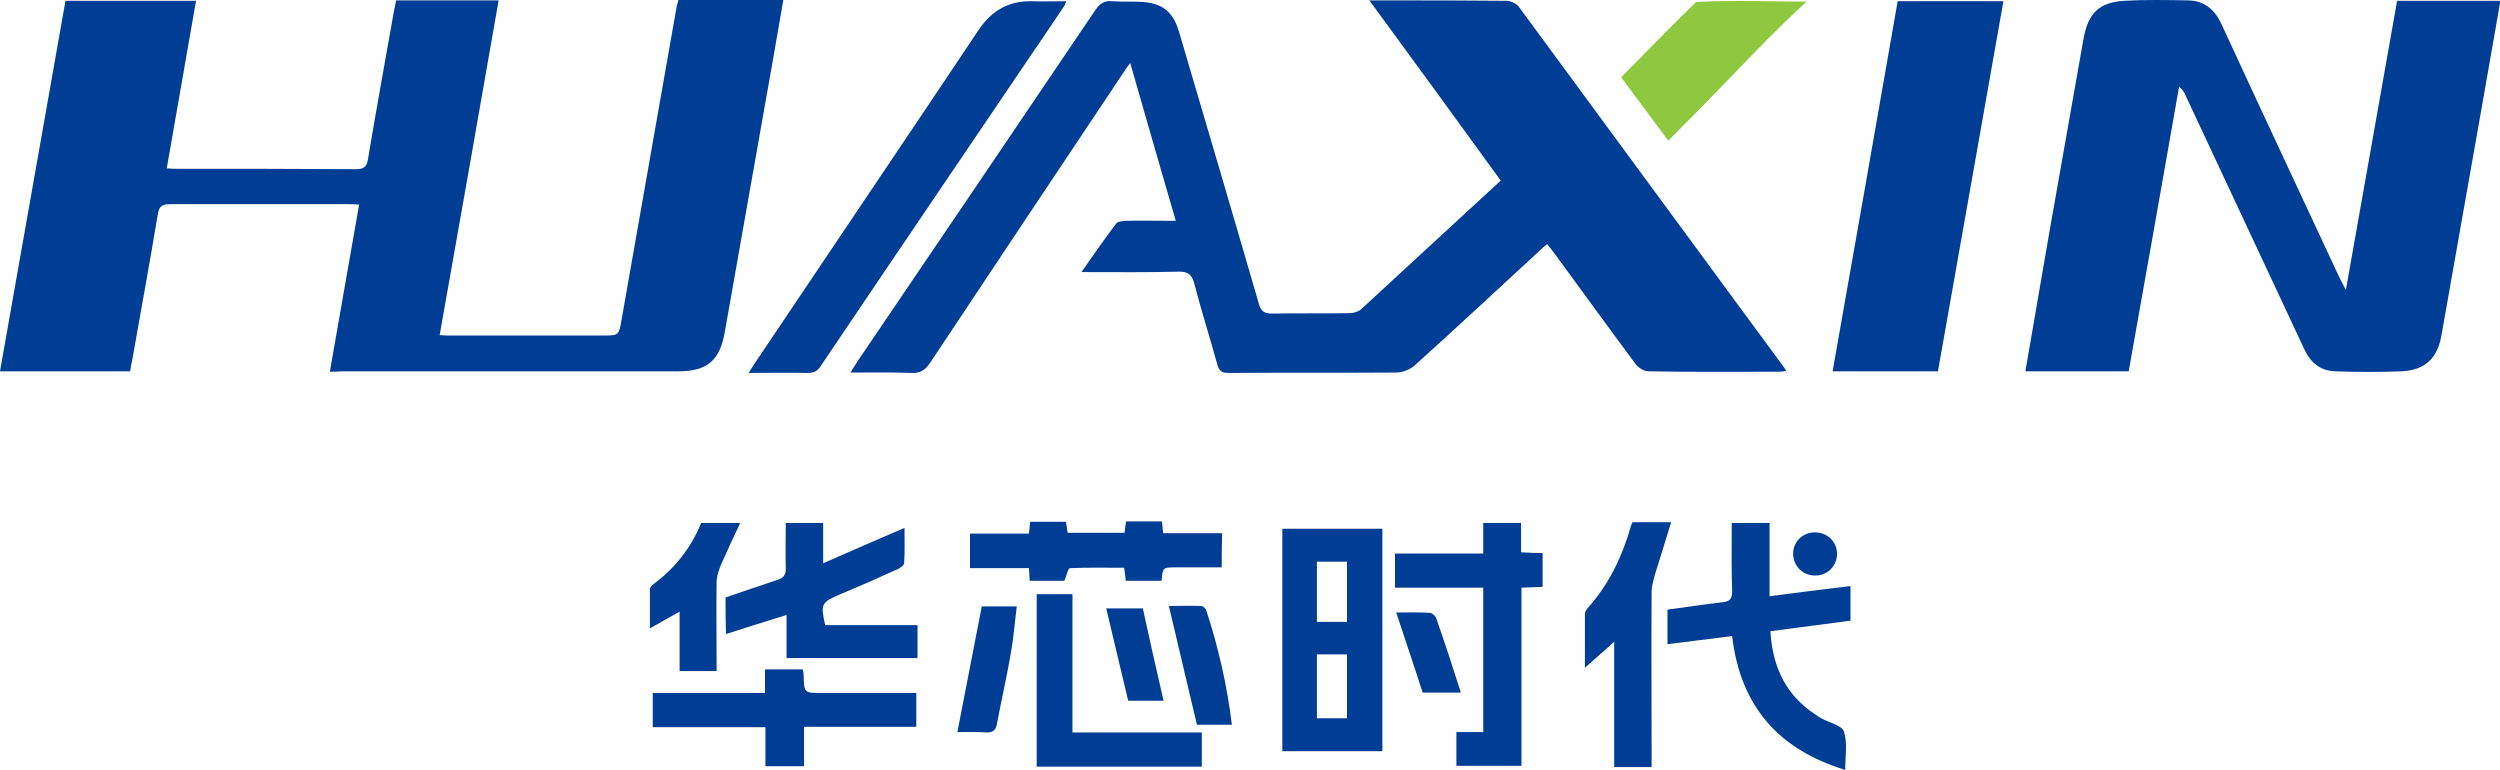 <?xml version="1.0" encoding="utf-8"?>
<!-- Generator: Adobe Illustrator 22.0.0, SVG Export Plug-In . SVG Version: 6.00 Build 0)  -->
<svg version="1.1" id="图层_1" xmlns="http://www.w3.org/2000/svg" xmlns:xlink="http://www.w3.org/1999/xlink" x="0px" y="0px"
	 viewBox="0 0 614.7 189.3" style="enable-background:new 0 0 614.7 189.3;" xml:space="preserve">
<style type="text/css">
	.st0{fill:#8EC83F;}
	.st1{fill:#003D95;}
</style>
<g>
	<path class="st0" d="M417,0.5c9-0.5,18.2-0.1,27.2-0.1c-8.9,8.1-17.2,17.2-25.7,25.8l-8.3,8.4L398.6,19
		C404.7,12.8,410.8,6.6,417,0.5z"/>
	<g>
		<path class="st1" d="M81.1,91.4c2.4-13.8,4.8-27.3,7.2-41.1c-1.1-0.1-1.9-0.1-2.7-0.1c-14.6,0-29.2,0-43.8,0c-1.9,0-2.7,0.5-3,2.5
			c-2,12-4.2,24-6.3,35.9c-0.2,0.9-0.4,1.8-0.5,2.7c-10.6,0-21.1,0-32,0C5.4,60.9,10.7,30.6,16.1,0.2c10.7,0,21.2,0,32.1,0
			c-2.4,13.7-4.8,27.4-7.2,41.2c1.1,0.1,1.9,0.1,2.7,0.1c14.6,0,29.2,0,43.8,0.1c2,0,2.7-0.6,3-2.6c2-12,4.2-24,6.3-35.9
			c0.2-1,0.4-1.9,0.6-3c8.4,0,16.6,0,25.2,0c-4.8,27.5-9.6,54.8-14.5,82.3c1.1,0.1,1.9,0.1,2.7,0.1c12.6,0,25.2,0,37.8,0
			c3.5,0,3.6-0.2,4.2-3.7c4.5-25.8,9.1-51.5,13.6-77.3c0.1-0.5,0.3-0.9,0.4-1.5c8.6,0,17,0,25.8,0c-0.9,5.1-1.7,10-2.6,15
			c-3.9,22.2-7.9,44.5-11.8,66.7c-1.2,6.9-4.3,9.6-11.4,9.6c-19.9,0-39.8,0-59.8,0c-7.7,0-15.3,0-23,0
			C83.1,91.4,82.2,91.4,81.1,91.4z"/>
		<path class="st1" d="M369,44.4C358.3,29.6,347.6,15,336.7,0.1c2.2,0,3.9,0,5.6,0c9.3,0,18.7,0,28,0.1c1.1,0,2.5,0.6,3.1,1.4
			c21.8,29.6,43.5,59.2,65.3,88.8c0.1,0.2,0.3,0.4,0.5,0.8c-0.6,0.1-1.1,0.2-1.6,0.2c-10.8,0-21.5,0.1-32.3-0.1c-1,0-2.3-0.8-3-1.6
			c-6.8-9.1-13.4-18.3-20.1-27.4c-0.5-0.7-1.1-1.4-1.8-2.3c-0.7,0.6-1.3,1.1-1.9,1.7c-10.2,9.4-20.3,18.8-30.6,28.1
			c-1.2,1.1-3.1,1.8-4.6,1.8c-13.8,0.1-27.5,0-41.3,0.1c-1.7,0-2.3-0.6-2.7-2.1c-1.8-6.6-3.9-13.1-5.6-19.7c-0.6-2.3-1.5-3.2-4-3.1
			c-7.7,0.2-15.5,0.1-23.8,0.1c3-4.3,5.7-8.2,8.6-12c0.4-0.5,1.5-0.5,2.3-0.6c4-0.1,7.9,0,12.3,0c-3.8-13-7.4-25.6-11.2-38.8
			c-0.8,1-1.3,1.7-1.7,2.4c-15.9,23.8-31.7,47.5-47.5,71.3c-1.2,1.8-2.4,2.6-4.6,2.5c-4.9-0.2-9.8-0.1-15-0.1
			c0.7-1.1,1.1-1.8,1.5-2.4c19.6-28.9,39.2-57.8,58.7-86.7c1.1-1.6,2.2-2.4,4.2-2.2c2.6,0.2,5.2,0,7.7,0.2c4.7,0.4,7.2,2.5,8.6,7
			c6.6,22.4,13.2,44.7,19.7,67.1c0.5,1.9,1.3,2.5,3.2,2.5c6.3-0.1,12.7,0,19-0.1c1,0,2.2-0.3,2.9-0.9C346,65.6,357.4,55.1,369,44.4z
			"/>
		<path class="st1" d="M576.8,71.3c4.3-24.1,8.4-47.5,12.6-71.1c8.5,0,16.8,0,25.4,0c-1.4,8.1-2.8,16-4.2,24
			c-3.4,19.4-6.9,38.9-10.3,58.3c-1,5.6-4,8.5-9.8,8.8c-5.4,0.2-10.8,0.2-16.2,0c-3.7-0.1-6.1-2-7.7-5.4
			c-9.7-20.8-19.5-41.6-29.2-62.4c-0.3-0.7-0.7-1.5-1.6-2.2c-4.1,23.3-8.2,46.6-12.4,70c-8.5,0-16.9,0-25.4,0
			C500,79.6,502,68,504,56.5c2.8-15.7,5.5-31.3,8.3-47c1.1-6.1,3.7-8.9,9.9-9.3c5.3-0.3,10.7-0.2,16-0.1c3.8,0.1,6.4,2.3,8,5.8
			c9.6,20.8,19.3,41.5,29,62.3C575.6,69,576,69.8,576.8,71.3z"/>
		<path class="st1" d="M450.6,91.3c5.4-30.4,10.7-60.7,16-91c8.7,0,17.2,0,26,0c-5.4,30.4-10.7,60.7-16.1,91
			C467.9,91.3,459.3,91.3,450.6,91.3z"/>
		<path class="st1" d="M184.1,91.7c0.6-1,1-1.7,1.5-2.4c18.3-27.3,36.7-54.5,55-81.9c3.2-4.8,7.4-7.2,13.1-7.1c2.7,0.1,5.5,0,8.5,0
			c-0.3,0.7-0.5,1.2-0.8,1.6c-19.9,29.4-39.8,58.7-59.6,88.1c-0.8,1.3-1.7,1.7-3.2,1.7C193.9,91.6,189.2,91.7,184.1,91.7z"/>
		<path class="st1" d="M339.9,184.7c-8.2,0-16.3,0-24.6,0c0-18.3,0-36.4,0-54.7c8.2,0,16.3,0,24.6,0
			C339.9,148.2,339.9,166.4,339.9,184.7z M331.2,176.6c0-5.3,0-10.5,0-15.7c-2.6,0-4.9,0-7.4,0c0,5.3,0,10.4,0,15.7
			C326.2,176.6,328.6,176.6,331.2,176.6z M331.2,152.9c0-5.1,0-10,0-14.8c-2.6,0-5,0-7.4,0c0,5.1,0,9.9,0,14.8
			C326.4,152.9,328.7,152.9,331.2,152.9z"/>
		<path class="st1" d="M425.8,128.6c3.2,0,6.1,0,9.3,0c0,5.8,0,11.7,0,18c6.8-0.9,13.3-1.7,19.9-2.5c0,2.8,0,5.5,0,8.5
			c-6.5,0.9-13,1.7-19.7,2.6c0.5,8.1,3.3,14.8,9.8,19.6c0.9,0.6,1.8,1.3,2.7,1.8c1.9,1.1,5.1,1.7,5.6,3.3c0.9,2.8,0.3,6,0.3,9.4
			c-16.4-5-25.8-15.7-27.8-32.9c-5.4,0.7-10.6,1.3-15.9,2c0-2.9,0-5.6,0-8.5c4.5-0.6,8.9-1.3,13.4-1.8c1.9-0.2,2.5-0.8,2.5-2.7
			C425.7,139.9,425.8,134.4,425.8,128.6z"/>
		<path class="st1" d="M364.7,144.5c-7.3,0-14.5,0-21.7,0c0-2.9,0-5.5,0-8.4c7.2,0,14.3,0,21.7,0c0-2.6,0-4.9,0-7.5
			c3.2,0,6.1,0,9.3,0c0,2.3,0,4.7,0,7.2c1.9,0.1,3.6,0.2,5.3,0.2c0,2.8,0,5.4,0,8.3c-1.6,0.1-3.3,0.1-5.2,0.2c0,14.6,0,29.2,0,43.8
			c-5.5,0-10.7,0-16,0c0-2.8,0-5.4,0-8.3c2.2,0,4.4,0,6.6,0C364.7,168.2,364.7,156.6,364.7,144.5z"/>
		<path class="st1" d="M178.4,146.9c4.2-1.4,8.4-2.9,12.7-4.3c1.6-0.5,2.2-1.3,2.1-3c-0.1-3.6,0-7.3,0-11c3.1,0,6,0,9.2,0
			c0,3.2,0,6.3,0,9.9c6.8-3,13.2-5.8,20-8.7c0,3,0.1,5.9-0.1,8.7c0,0.5-0.9,1.1-1.5,1.4c-4.8,2.2-9.6,4.3-14.4,6.3
			c-4.4,1.9-4.7,2.3-3.5,7.5c7.5,0,15,0,22.7,0c0,2.8,0,5.4,0,8.1c-10.6,0-21.3,0-32.2,0c0-3.4,0-6.8,0-10.6
			c-5.2,1.6-9.9,3.1-14.9,4.7C178.4,152.7,178.4,149.9,178.4,146.9z"/>
		<path class="st1" d="M197.7,178.7c0,3.4,0,6.5,0,9.7c-3.3,0-6.3,0-9.5,0c0-3.2,0-6.2,0-9.6c-9.3,0-18.4,0-27.7,0
			c0-2.9,0-5.5,0-8.4c9.1,0,18.3,0,27.6,0c0-2.1,0-3.9,0-5.8c3.2,0,6.2,0,9.3,0c0.1,0.5,0.2,1,0.2,1.4c0.1,4.4,0.1,4.4,4.6,4.4
			c7.6,0,15.3,0,23.1,0c0,2.8,0,5.4,0,8.3C216.2,178.7,207.2,178.7,197.7,178.7z"/>
		<path class="st1" d="M406.1,188.6c-3.2,0-6.1,0-9.2,0c0-10.1,0-20.2,0-30.8c-2.5,2.2-4.6,4.1-7.2,6.4c0-4.8,0-9.1,0-13.4
			c0-0.4,0.4-0.9,0.7-1.3c5.2-5.8,8.5-12.7,10.6-20.1c0.1-0.3,0.2-0.6,0.4-1c3,0,6,0,9.5,0c-1.3,4.3-2.6,8.4-3.9,12.6
			c-0.4,1.5-0.9,3-0.9,4.6c-0.1,13.3,0,26.7,0,40C406.1,186.6,406.1,187.5,406.1,188.6z"/>
		<path class="st1" d="M295.5,180.1c0,3,0,5.6,0,8.4c-13.6,0-27,0-40.6,0c0-14.1,0-28.1,0-42.4c2.8,0,5.7,0,8.8,0
			c0,11.2,0,22.4,0,34C274.3,180.1,284.8,180.1,295.5,180.1z"/>
		<path class="st1" d="M300.4,139.5c-3.8,0-7.6,0-11.3,0c-3.2,0-3.2,0-3.5,3.3c-2.9,0-5.7,0-8.8,0c-0.1-0.9-0.2-1.9-0.4-3.2
			c-4.4,0-8.9-0.1-13.3,0.1c-0.5,0-0.8,1.8-1.4,3.1c-2.5,0-5.5,0-8.5,0c-0.1-1-0.1-1.9-0.2-3.1c-4.8,0-9.6,0-14.5,0
			c0-2.9,0-5.5,0-8.5c4.8,0,9.6,0,14.5,0c0.1-1.1,0.2-1.9,0.3-2.9c2.9,0,5.7,0,8.8,0c0.1,0.8,0.3,1.7,0.4,2.7c4.6,0,9.2,0,14,0
			c0.1-0.9,0.2-1.8,0.4-2.8c2.9,0,5.8,0,8.8,0c0.1,0.9,0.2,1.7,0.3,2.9c4.8,0,9.5,0,14.5,0C300.4,134,300.4,136.5,300.4,139.5z"/>
		<path class="st1" d="M172.4,128.6c3.2,0,6.1,0,9.6,0c-1.7,3.6-3.2,6.8-4.7,10.2c-0.5,1.2-1,2.6-1.1,4c-0.1,7.3,0,14.6,0,22.2
			c-3.1,0-6,0-9.1,0c0-4.7,0-9.5,0-14.6c-2.5,1.4-4.7,2.6-7.3,4.1c0-3.5,0-6.5,0-9.5c0-0.5,0.4-1.1,0.9-1.4
			C166,139.7,169.9,134.7,172.4,128.6z"/>
		<path class="st1" d="M235.4,180c2-10.3,4-20.5,6-30.9c2.5,0,5.4,0,8.6,0c-0.5,4-0.8,7.9-1.5,11.8c-1,5.7-2.3,11.4-3.4,17.2
			c-0.3,1.5-1,2-2.5,2C240.1,179.9,237.6,180,235.4,180z"/>
		<path class="st1" d="M302.9,178.2c-3.2,0-6,0-8.6,0c-2.3-9.8-4.6-19.4-6.9-29.2c2.5,0,5.2-0.1,7.9,0c0.5,0,1.2,0.6,1.3,1.1
			C299.6,159.2,301.7,168.5,302.9,178.2z"/>
		<path class="st1" d="M286.1,172.3c-3.5,0-6.2,0-8.7,0c-1.8-7.6-3.6-15.1-5.4-22.7c2.7,0,5.6,0,9,0
			C282.6,157,284.3,164.5,286.1,172.3z"/>
		<path class="st1" d="M343.3,150.6c3,0,5.6-0.1,8.3,0.1c0.5,0,1.3,0.7,1.5,1.2c2.1,6,4.1,12.1,6.1,18.4c-3.2,0-6.3,0-9.4,0
			C347.7,163.7,345.5,157.3,343.3,150.6z"/>
		<path class="st1" d="M446.4,141.5c-3,0.1-5.4-2.2-5.5-5.2c-0.1-3,2.3-5.4,5.3-5.4c3.1,0,5.4,2.2,5.5,5.2
			C451.7,139.1,449.4,141.5,446.4,141.5z"/>
	</g>
</g>
</svg>

